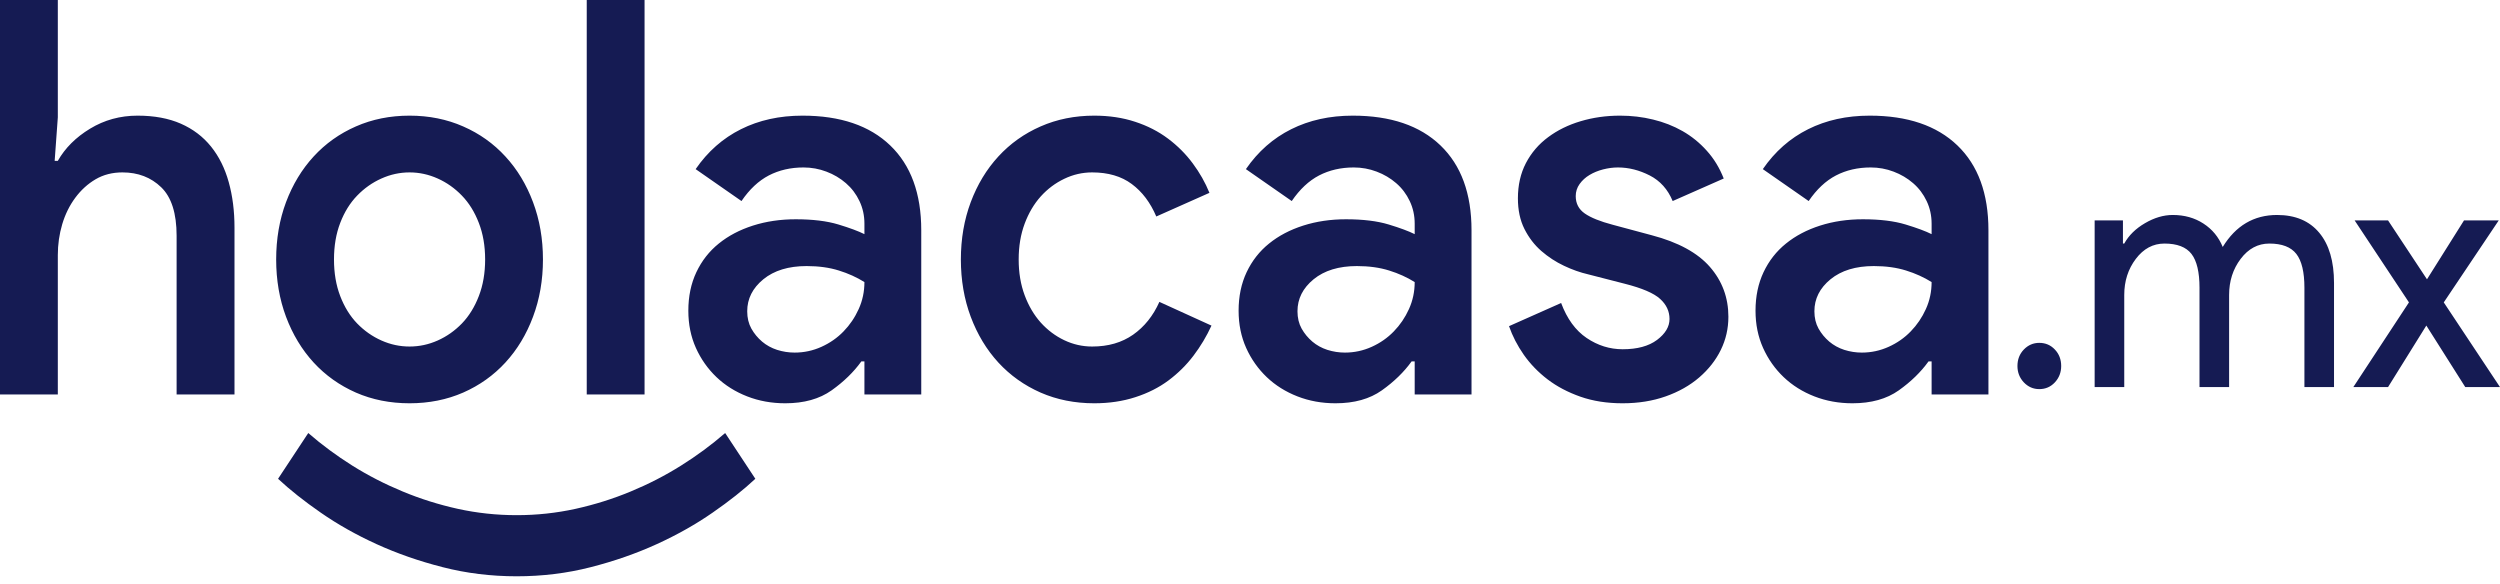 <svg width="227" height="53" viewBox="0 0 227 53" fill="none" xmlns="http://www.w3.org/2000/svg">
<path fill-rule="evenodd" clip-rule="evenodd" d="M5.25 0H0V35.816H5.25V23.162C5.25 22.194 5.383 21.26 5.65 20.358C5.92 19.458 6.314 18.658 6.833 17.959C7.354 17.256 7.969 16.696 8.678 16.279C9.39 15.862 10.203 15.654 11.115 15.654C12.536 15.654 13.71 16.105 14.639 17.005C15.57 17.907 16.036 19.373 16.036 21.406V35.816H21.292V20.661C21.292 19.158 21.116 17.782 20.767 16.532C20.42 15.281 19.884 14.206 19.16 13.305C18.434 12.405 17.519 11.712 16.413 11.227C15.309 10.744 14.001 10.501 12.489 10.501C10.912 10.501 9.475 10.896 8.182 11.682C6.888 12.465 5.91 13.441 5.25 14.606H4.963L5.25 10.653V0ZM143.5 36.018C144.637 36.418 145.916 36.618 147.334 36.618C148.756 36.618 150.058 36.41 151.24 35.993C152.423 35.576 153.44 35.002 154.292 34.269C155.143 33.533 155.797 32.7 156.251 31.769C156.708 30.834 156.938 29.833 156.938 28.763C156.938 27.029 156.378 25.52 155.26 24.235C154.14 22.952 152.382 21.994 149.986 21.362L146.438 20.409C145.299 20.11 144.452 19.769 143.9 19.386C143.35 19.004 143.076 18.476 143.076 17.807C143.076 17.408 143.192 17.041 143.428 16.708C143.667 16.377 143.967 16.102 144.33 15.887C144.691 15.669 145.102 15.501 145.56 15.382C146.017 15.265 146.468 15.205 146.91 15.205C147.885 15.205 148.847 15.448 149.795 15.931C150.741 16.416 151.437 17.191 151.879 18.255L156.514 16.209C156.135 15.242 155.621 14.4 154.973 13.684C154.328 12.964 153.595 12.37 152.775 11.903C151.954 11.436 151.062 11.087 150.099 10.855C149.139 10.619 148.14 10.501 147.101 10.501C145.838 10.501 144.646 10.67 143.524 11.006C142.404 11.339 141.418 11.824 140.567 12.459C139.715 13.09 139.044 13.873 138.554 14.807C138.068 15.742 137.826 16.809 137.826 18.009C137.826 19.075 138.023 20.001 138.417 20.787C138.811 21.57 139.322 22.238 139.952 22.789C140.585 23.337 141.272 23.785 142.013 24.134C142.753 24.485 143.485 24.744 144.21 24.911L147.525 25.763C149.102 26.164 150.172 26.622 150.738 27.14C151.307 27.655 151.592 28.262 151.592 28.965C151.592 29.664 151.213 30.297 150.458 30.866C149.701 31.431 148.66 31.712 147.334 31.712C146.166 31.712 145.078 31.371 144.067 30.689C143.059 30.007 142.287 28.949 141.75 27.512L137.019 29.615C137.333 30.517 137.781 31.383 138.363 32.217C138.949 33.05 139.667 33.794 140.519 34.446C141.37 35.095 142.365 35.619 143.5 36.018ZM37.188 10.501C38.951 10.501 40.574 10.828 42.056 11.48C43.54 12.129 44.818 13.038 45.89 14.208C46.965 15.374 47.801 16.757 48.398 18.356C48.999 19.957 49.3 21.69 49.3 23.56C49.3 25.429 48.999 27.164 48.398 28.763C47.801 30.364 46.965 31.748 45.89 32.918C44.818 34.084 43.54 34.994 42.056 35.646C40.574 36.293 38.951 36.618 37.188 36.618C35.42 36.618 33.796 36.293 32.314 35.646C30.833 34.994 29.555 34.084 28.48 32.918C27.408 31.748 26.572 30.364 25.971 28.763C25.374 27.164 25.076 25.429 25.076 23.56C25.076 21.69 25.374 19.957 25.971 18.356C26.572 16.757 27.408 15.374 28.48 14.208C29.555 13.038 30.833 12.129 32.314 11.48C33.796 10.828 35.42 10.501 37.188 10.501ZM37.188 31.465C38.072 31.465 38.923 31.282 39.744 30.916C40.564 30.55 41.297 30.035 41.942 29.369C42.587 28.7 43.098 27.872 43.477 26.887C43.859 25.902 44.05 24.794 44.05 23.56C44.05 22.327 43.859 21.22 43.477 20.238C43.098 19.253 42.587 18.429 41.942 17.763C41.297 17.093 40.564 16.576 39.744 16.209C38.923 15.84 38.072 15.654 37.188 15.654C36.304 15.654 35.451 15.84 34.632 16.209C33.81 16.576 33.076 17.093 32.428 17.763C31.783 18.429 31.271 19.253 30.893 20.238C30.514 21.22 30.326 22.327 30.326 23.56C30.326 24.794 30.514 25.902 30.893 26.887C31.271 27.872 31.783 28.7 32.428 29.369C33.076 30.035 33.81 30.55 34.632 30.916C35.451 31.282 36.304 31.465 37.188 31.465ZM53.276 0V35.816H58.526V0H53.276ZM78.49 32.817H78.209C77.516 33.781 76.616 34.657 75.51 35.444C74.406 36.227 73.003 36.618 71.299 36.618C70.069 36.618 68.917 36.41 67.847 35.993C66.775 35.576 65.846 34.994 65.058 34.244C64.269 33.491 63.645 32.607 63.188 31.592C62.73 30.573 62.501 29.448 62.501 28.213C62.501 26.913 62.743 25.748 63.23 24.715C63.72 23.68 64.398 22.813 65.267 22.114C66.134 21.411 67.167 20.868 68.366 20.484C69.564 20.102 70.858 19.91 72.249 19.91C73.792 19.91 75.085 20.068 76.125 20.383C77.167 20.699 77.955 20.993 78.49 21.261V20.308C78.49 19.575 78.341 18.893 78.042 18.262C77.743 17.627 77.333 17.084 76.811 16.633C76.293 16.183 75.702 15.834 75.038 15.584C74.376 15.332 73.683 15.205 72.959 15.205C71.789 15.205 70.737 15.448 69.806 15.931C68.877 16.416 68.051 17.191 67.327 18.255L63.164 15.357C64.266 13.758 65.638 12.55 67.279 11.732C68.919 10.911 70.781 10.501 72.864 10.501C76.299 10.501 78.956 11.402 80.831 13.204C82.71 15.007 83.65 17.573 83.65 20.907V35.816H78.49V32.817ZM78.49 25.612C77.797 25.179 77.024 24.829 76.172 24.564C75.32 24.295 74.342 24.159 73.24 24.159C71.599 24.159 70.29 24.56 69.31 25.359C68.334 26.16 67.847 27.127 67.847 28.264C67.847 28.862 67.972 29.386 68.223 29.836C68.477 30.288 68.802 30.681 69.197 31.017C69.591 31.35 70.046 31.601 70.564 31.769C71.085 31.933 71.615 32.015 72.153 32.015C73.004 32.015 73.816 31.841 74.59 31.491C75.362 31.142 76.031 30.675 76.597 30.089C77.165 29.505 77.624 28.829 77.97 28.062C78.317 27.296 78.49 26.48 78.49 25.612ZM108.371 32.293C109.017 31.439 109.56 30.529 110.002 29.565L105.272 27.411C104.706 28.679 103.91 29.672 102.883 30.392C101.858 31.109 100.621 31.465 99.168 31.465C98.284 31.465 97.439 31.274 96.635 30.891C95.831 30.509 95.12 29.975 94.503 29.293C93.89 28.608 93.401 27.781 93.04 26.812C92.677 25.844 92.496 24.759 92.496 23.56C92.496 22.36 92.677 21.277 93.04 20.308C93.401 19.34 93.89 18.514 94.503 17.832C95.12 17.15 95.831 16.618 96.635 16.235C97.439 15.848 98.284 15.654 99.168 15.654C100.621 15.654 101.82 16.006 102.763 16.708C103.71 17.408 104.453 18.391 104.991 19.657L109.817 17.51C109.438 16.576 108.933 15.684 108.3 14.833C107.67 13.983 106.922 13.234 106.054 12.585C105.185 11.933 104.191 11.423 103.068 11.057C101.948 10.687 100.712 10.501 99.359 10.501C97.591 10.501 95.966 10.828 94.485 11.48C93.004 12.129 91.726 13.038 90.651 14.208C89.579 15.374 88.743 16.757 88.143 18.356C87.545 19.957 87.247 21.69 87.247 23.56C87.247 25.429 87.545 27.164 88.143 28.763C88.743 30.364 89.579 31.748 90.651 32.918C91.726 34.084 93.004 34.994 94.485 35.646C95.966 36.293 97.591 36.618 99.359 36.618C100.712 36.618 101.957 36.432 103.092 36.062C104.23 35.696 105.233 35.189 106.102 34.541C106.969 33.893 107.726 33.144 108.371 32.293ZM128.454 32.817H128.173C127.48 33.781 126.58 34.657 125.473 35.444C124.37 36.227 122.966 36.618 121.263 36.618C120.032 36.618 118.881 36.41 117.811 35.993C116.739 35.576 115.81 34.994 115.022 34.244C114.233 33.491 113.609 32.607 113.152 31.592C112.694 30.573 112.465 29.448 112.465 28.213C112.465 26.913 112.707 25.748 113.194 24.715C113.684 23.68 114.362 22.813 115.231 22.114C116.098 21.411 117.131 20.868 118.33 20.484C119.528 20.102 120.822 19.91 122.212 19.91C123.756 19.91 125.05 20.068 126.089 20.383C127.131 20.699 127.919 20.993 128.454 21.261V20.308C128.454 19.575 128.305 18.893 128.006 18.262C127.707 17.627 127.297 17.084 126.776 16.633C126.257 16.183 125.666 15.834 125.002 15.584C124.34 15.332 123.647 15.205 122.923 15.205C121.753 15.205 120.701 15.448 119.77 15.931C118.841 16.416 118.015 17.191 117.291 18.255L113.128 15.357C114.23 13.758 115.602 12.55 117.243 11.732C118.883 10.911 120.745 10.501 122.828 10.501C126.263 10.501 128.92 11.402 130.795 13.204C132.673 15.007 133.614 17.573 133.614 20.907V35.816H128.454V32.817ZM128.454 25.612C127.761 25.179 126.988 24.829 126.137 24.564C125.284 24.295 124.306 24.159 123.204 24.159C121.563 24.159 120.253 24.56 119.274 25.359C118.297 26.16 117.811 27.127 117.811 28.264C117.811 28.862 117.936 29.386 118.187 29.836C118.441 30.288 118.766 30.681 119.161 31.017C119.555 31.35 120.01 31.601 120.528 31.769C121.049 31.933 121.579 32.015 122.117 32.015C122.968 32.015 123.78 31.841 124.554 31.491C125.326 31.142 125.995 30.675 126.56 30.089C127.129 29.505 127.588 28.829 127.934 28.062C128.281 27.296 128.454 26.48 128.454 25.612ZM175.109 32.817H175.39V35.816H180.55V20.907C180.55 17.573 179.609 15.007 177.731 13.204C175.856 11.402 173.199 10.501 169.764 10.501C167.681 10.501 165.819 10.911 164.179 11.732C162.538 12.55 161.166 13.758 160.064 15.357L164.227 18.255C164.951 17.191 165.777 16.416 166.706 15.931C167.637 15.448 168.689 15.205 169.859 15.205C170.584 15.205 171.276 15.332 171.938 15.584C172.602 15.834 173.193 16.183 173.712 16.633C174.233 17.084 174.643 17.627 174.942 18.262C175.241 18.893 175.39 19.575 175.39 20.308V21.261C174.855 20.993 174.067 20.699 173.025 20.383C171.985 20.068 170.692 19.91 169.148 19.91C167.758 19.91 166.464 20.102 165.266 20.484C164.067 20.868 163.034 21.411 162.167 22.114C161.298 22.813 160.62 23.68 160.13 24.715C159.643 25.748 159.401 26.913 159.401 28.213C159.401 29.448 159.63 30.573 160.088 31.592C160.545 32.607 161.169 33.491 161.958 34.244C162.746 34.994 163.675 35.576 164.747 35.993C165.817 36.41 166.969 36.618 168.199 36.618C169.903 36.618 171.306 36.227 172.41 35.444C173.516 34.657 174.416 33.781 175.109 32.817ZM173.073 24.564C173.924 24.829 174.697 25.179 175.39 25.612C175.39 26.48 175.217 27.296 174.87 28.062C174.524 28.829 174.065 29.505 173.496 30.089C172.931 30.675 172.262 31.142 171.49 31.491C170.716 31.841 169.904 32.015 169.053 32.015C168.516 32.015 167.985 31.933 167.464 31.769C166.946 31.601 166.491 31.35 166.097 31.017C165.702 30.681 165.377 30.288 165.123 29.836C164.872 29.386 164.747 28.862 164.747 28.264C164.747 27.127 165.233 26.16 166.21 25.359C167.189 24.56 168.499 24.159 170.14 24.159C171.242 24.159 172.22 24.295 173.073 24.564ZM68.585 43.474C67.513 44.475 66.22 45.501 64.703 46.549C63.189 47.601 61.503 48.553 59.644 49.403C57.784 50.253 55.781 50.952 53.636 51.5C51.489 52.051 49.249 52.327 46.916 52.327C44.583 52.327 42.343 52.051 40.197 51.5C38.05 50.952 36.047 50.253 34.183 49.403C32.323 48.553 30.638 47.601 29.125 46.549C27.612 45.501 26.32 44.475 25.248 43.474L27.99 39.319C29.22 40.388 30.552 41.373 31.985 42.274C33.422 43.174 34.945 43.957 36.554 44.623C38.162 45.293 39.833 45.818 41.565 46.202C43.3 46.584 45.084 46.777 46.916 46.777C48.744 46.777 50.526 46.584 52.262 46.202C53.997 45.818 55.669 45.293 57.279 44.623C58.887 43.957 60.408 43.174 61.842 42.274C63.278 41.373 64.613 40.388 65.844 39.319L68.585 43.474ZM186.582 34.719C186.965 34.307 187.156 33.813 187.156 33.235C187.156 32.638 186.965 32.139 186.582 31.738C186.203 31.334 185.731 31.132 185.167 31.132C184.62 31.132 184.153 31.334 183.763 31.738C183.377 32.139 183.184 32.638 183.184 33.235C183.184 33.813 183.377 34.307 183.763 34.719C184.153 35.128 184.62 35.331 185.167 35.331C185.731 35.331 186.203 35.128 186.582 34.719ZM192.882 35.148H190.194V20.012H192.763V22.115H192.882C193.29 21.375 193.919 20.757 194.764 20.265C195.612 19.769 196.453 19.52 197.289 19.52C198.343 19.52 199.27 19.779 200.066 20.296C200.867 20.811 201.453 21.52 201.824 22.424C203.008 20.489 204.654 19.52 206.757 19.52C208.412 19.52 209.689 20.056 210.584 21.13C211.481 22.2 211.929 23.722 211.929 25.695V35.148H209.241V26.131C209.241 24.709 208.997 23.684 208.507 23.056C208.019 22.429 207.204 22.115 206.057 22.115C205.021 22.115 204.154 22.579 203.454 23.504C202.753 24.431 202.403 25.523 202.403 26.781V35.148H199.715V26.131C199.715 24.709 199.471 23.684 198.986 23.056C198.5 22.429 197.681 22.115 196.531 22.115C195.5 22.115 194.634 22.579 193.934 23.504C193.232 24.431 192.882 25.523 192.882 26.781V35.148ZM227 35.148L221.894 27.457L226.887 20.012H223.733L220.37 25.361L216.834 20.012H213.8L218.733 27.457L213.681 35.148H216.834L220.311 29.56L223.847 35.148H227Z" fill="#151B53"/>
</svg>

